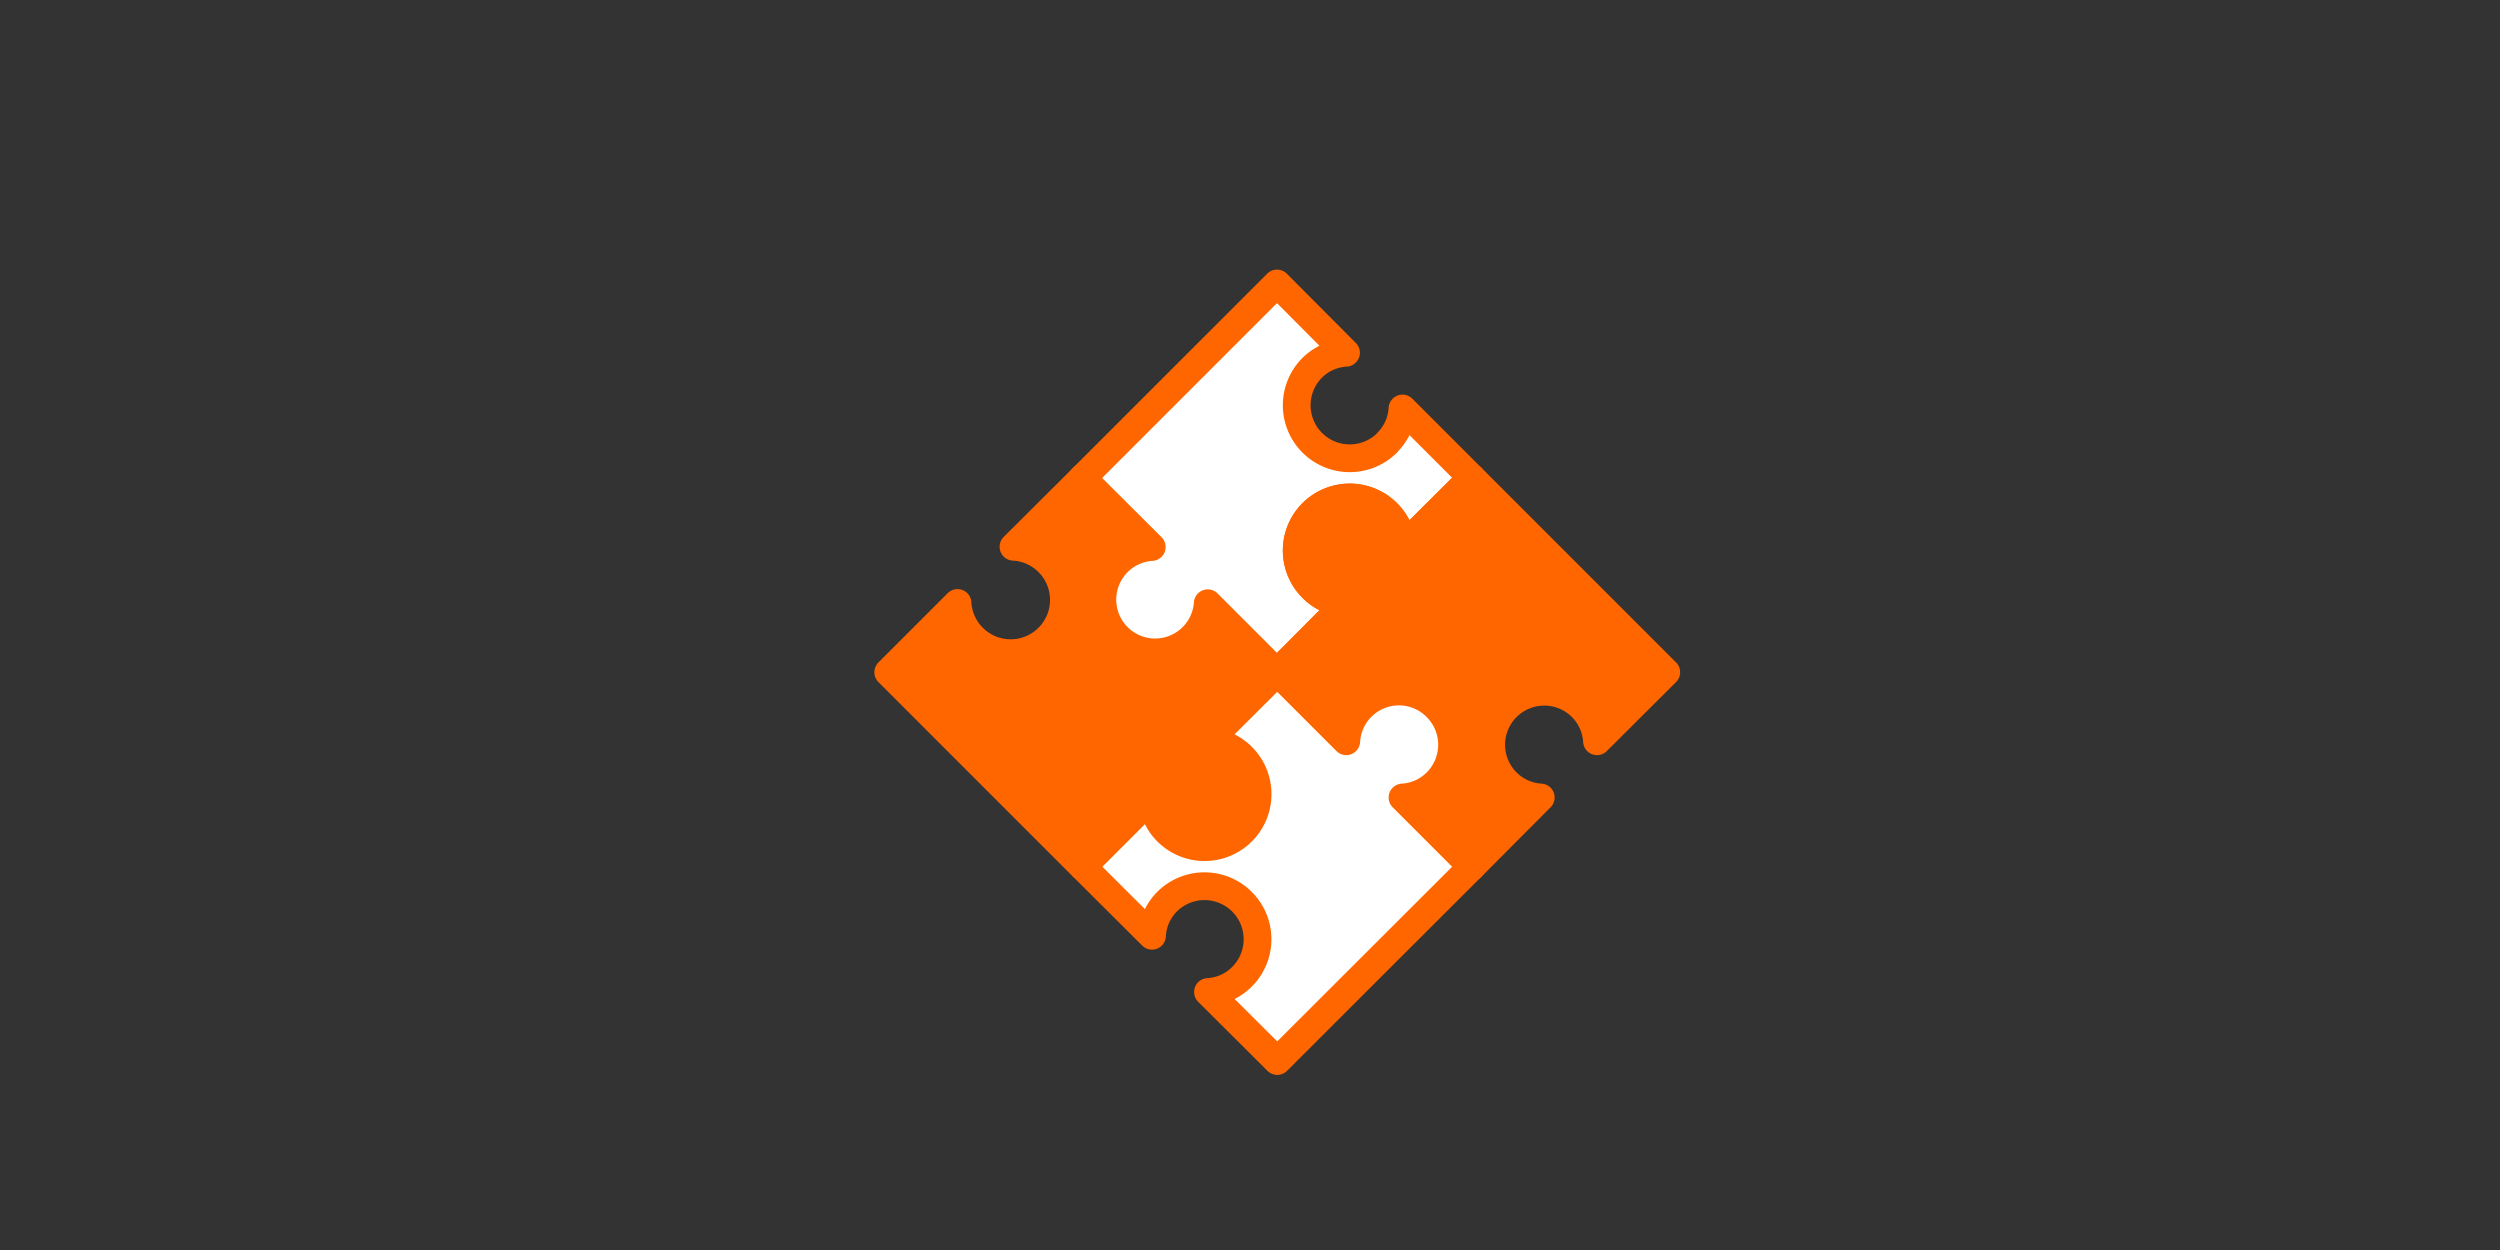 <svg xmlns="http://www.w3.org/2000/svg" viewBox="0 0 100 50"><rect x="0" y="0" width="100" height="50" fill="#333333" stroke="none"/><defs><style>.cls-1{fill:#f60;}.cls-1,.cls-2{stroke:#f60;stroke-linejoin:round;stroke-width:1.11px;}.cls-2{fill:#fff;}</style></defs><g id="nav"><path class="cls-1" d="M47.72,25.48a2.12,2.12,0,1,1-1.64-3.61l-2.77-2.76-2.77,2.76a2.13,2.13,0,1,1-2.24,2.25l-2.77,2.77,7.78,7.78,2.77-2.77a2.09,2.09,0,0,0,.6,1.36,2.12,2.12,0,1,0,1.64-3.61l2.77-2.76-2.77-2.77A2.12,2.12,0,0,1,47.72,25.48Z"/><path class="cls-2" d="M55.49,17.7a2.08,2.08,0,0,0,.61-1.36l2.77,2.77L56.1,21.87a2.05,2.05,0,0,0-.61-1.35,2.11,2.11,0,0,0-3,3,2.05,2.05,0,0,0,1.35.61l-2.76,2.77-2.77-2.77a2.11,2.11,0,1,1-2.24-2.25l-2.77-2.76,7.78-7.78,2.76,2.77a2.09,2.09,0,0,0-1.35.6,2.12,2.12,0,0,0,3,3Z"/><path class="cls-1" d="M57.46,31.29a2.08,2.08,0,0,1-1.36.61l2.77,2.77,2.76-2.77a2.1,2.1,0,0,1-1.36-.61,2.12,2.12,0,0,1,3-3,2.1,2.1,0,0,1,.61,1.36l2.77-2.76-7.78-7.78L56.1,21.87a2.05,2.05,0,0,0-.61-1.35,2.11,2.11,0,0,0-3,3,2.05,2.05,0,0,0,1.35.61l-2.76,2.77,2.76,2.76a2.11,2.11,0,0,1,3.61-1.36A2.12,2.12,0,0,1,57.46,31.29Z"/><path class="cls-2" d="M46.68,36.07a2.09,2.09,0,0,0-.6,1.36l-2.77-2.76,2.77-2.77a2.09,2.09,0,0,0,.6,1.36,2.12,2.12,0,1,0,1.64-3.61l2.77-2.76,2.76,2.76a2.11,2.11,0,0,1,3.61-1.36,2.12,2.12,0,0,1,0,3,2.08,2.08,0,0,1-1.36.61l2.77,2.77-7.78,7.77-2.77-2.76a2.08,2.08,0,0,0,1.36-.61,2.12,2.12,0,0,0-3-3Z"/></g></svg>